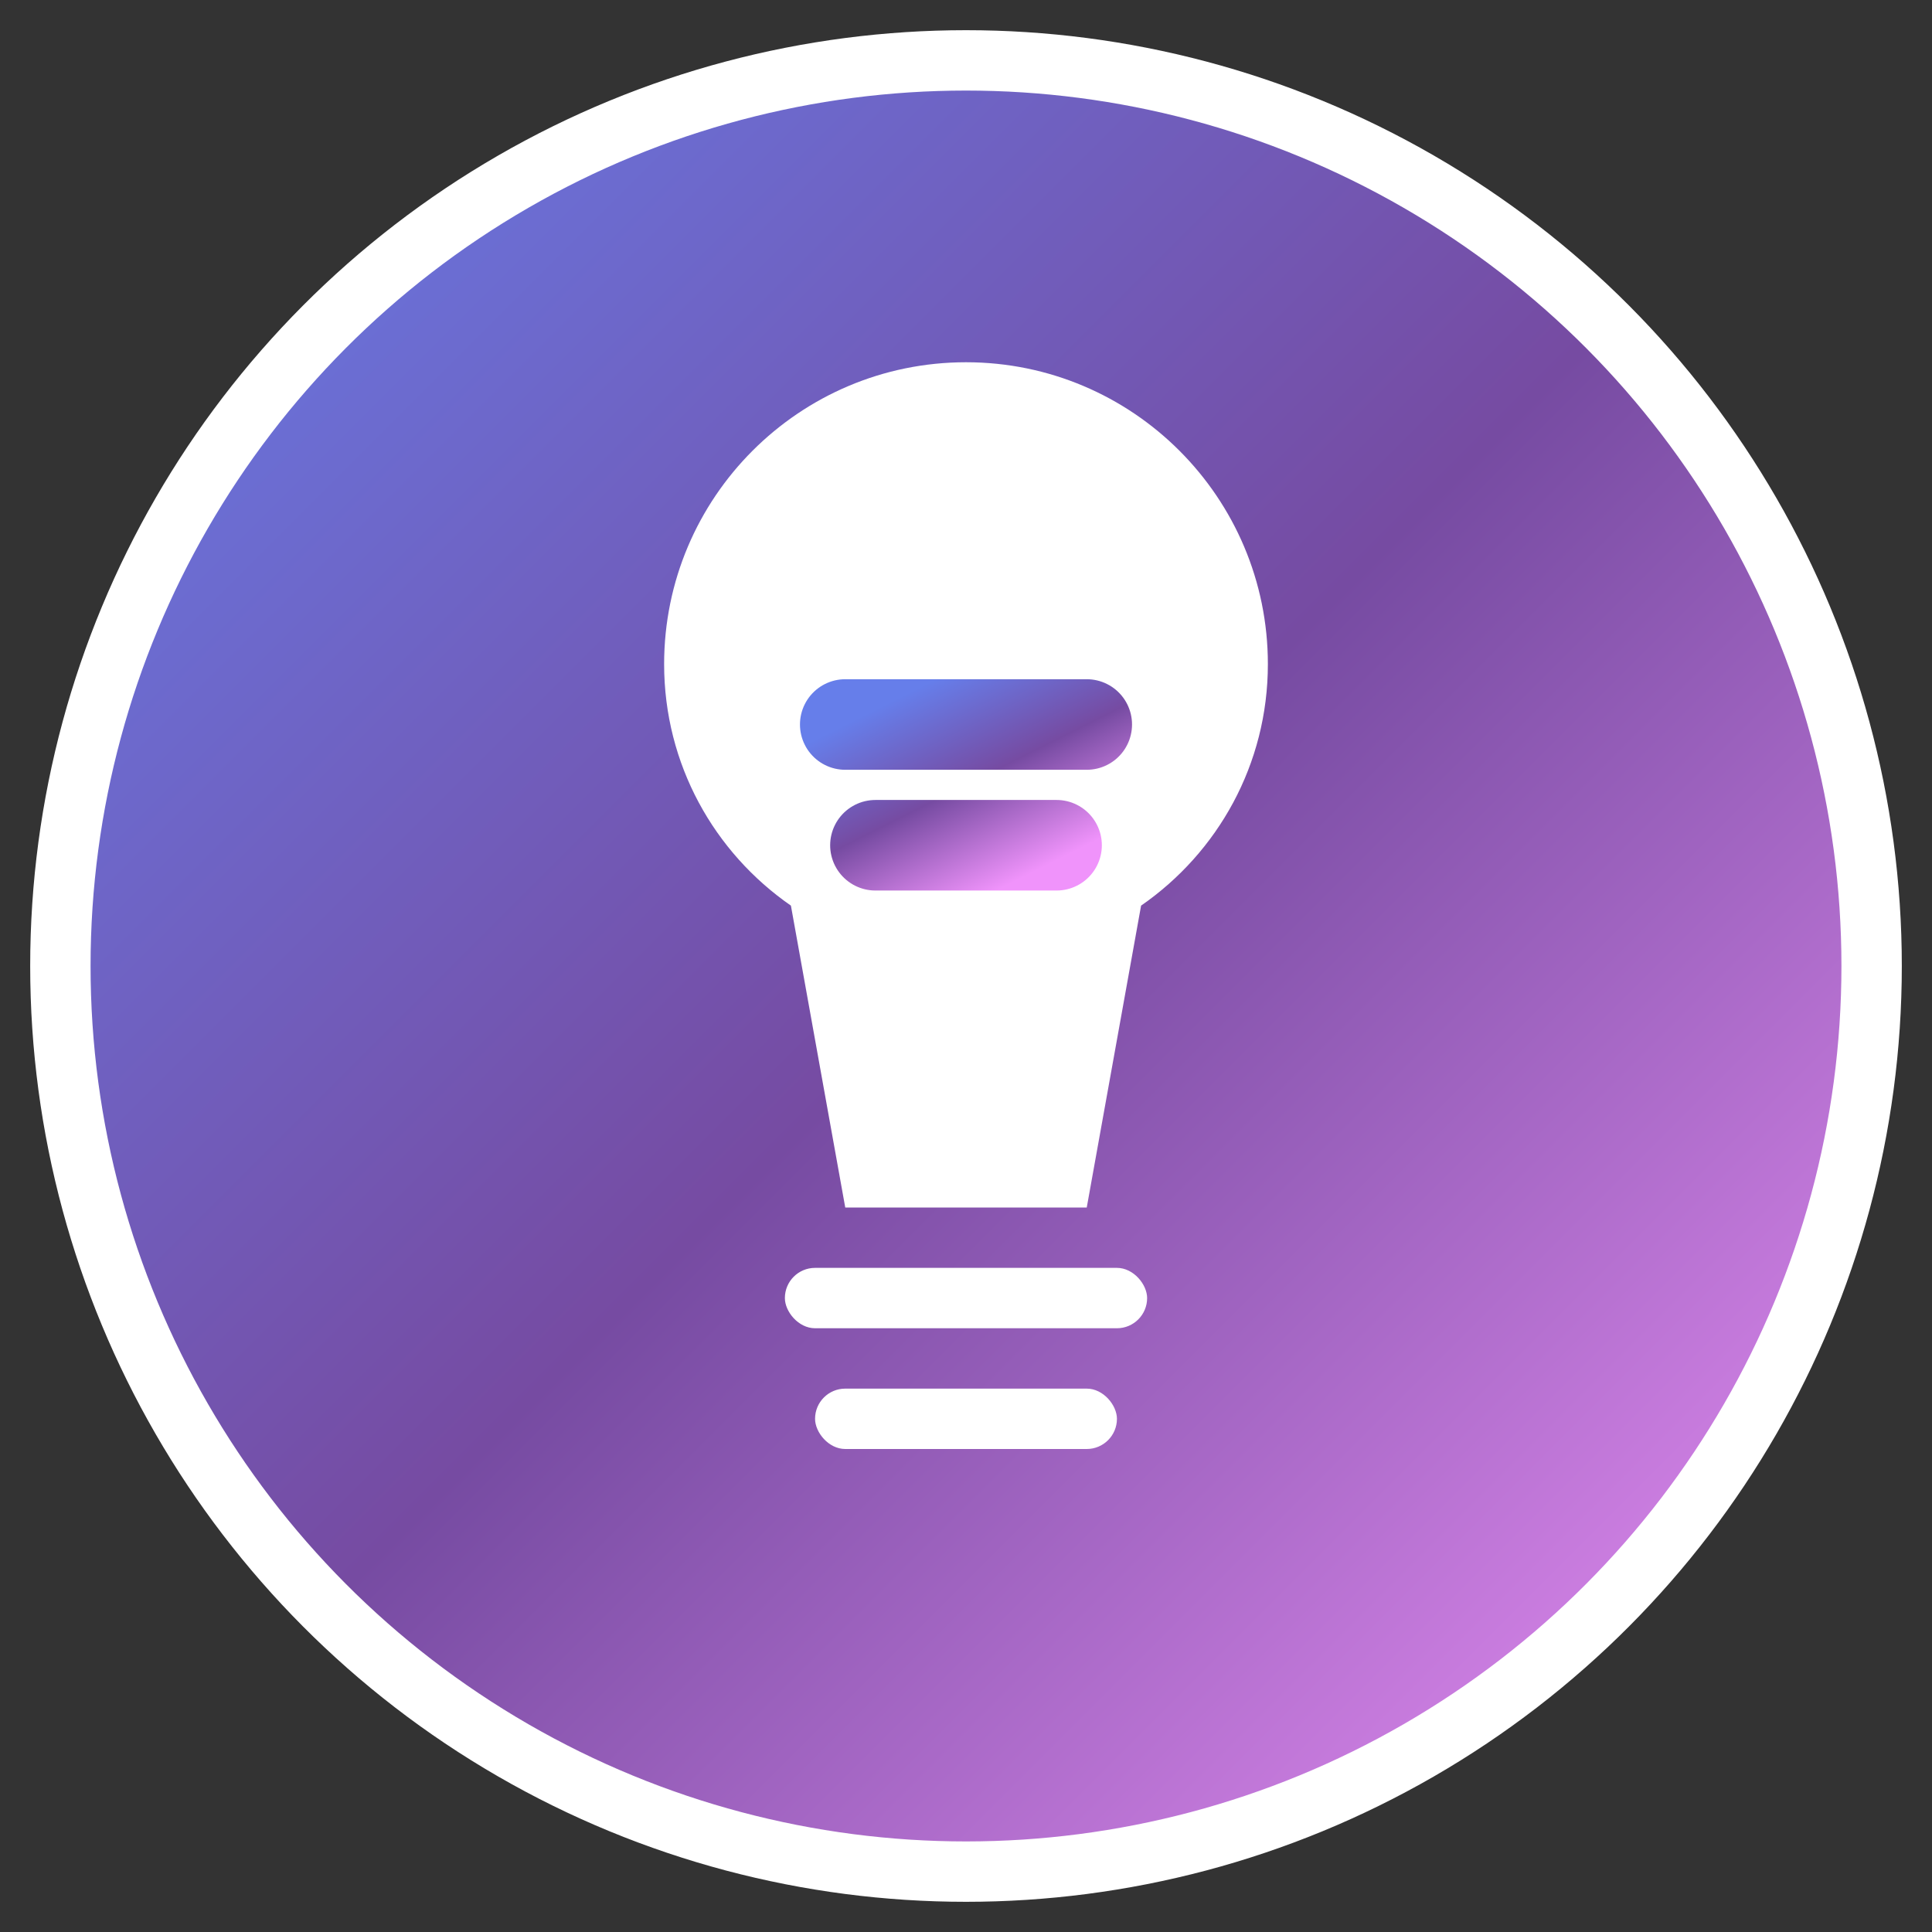 <svg xmlns="http://www.w3.org/2000/svg" viewBox="0 0 32 32" fill="none">
  <rect x="0" y="0" width="32" height="32" fill="#333333" stroke="none"/>
  <defs>
    <linearGradient id="bulbGradient" x1="0%" y1="0%" x2="100%" y2="100%">
      <stop offset="0%" style="stop-color:#667eea;stop-opacity:1" />
      <stop offset="50%" style="stop-color:#764ba2;stop-opacity:1" />
      <stop offset="100%" style="stop-color:#f093fb;stop-opacity:1" />
    </linearGradient>
  </defs>
  
  <!-- Background circle -->
  <circle cx="16" cy="16" r="15" fill="url(#bulbGradient)" stroke="white" stroke-width="1"/>
  
  <!-- Lightbulb outline -->
  <path d="M16 6C13.24 6 11 8.24 11 11c0 1.66.83 3.12 2.1 4l.9 5h4l.9-5c1.27-.88 2.1-2.34 2.1-4 0-2.76-2.24-5-5-5z" 
        fill="white" stroke="none"/>
  
  <!-- Bulb filament -->
  <path d="M14 12h4M14.5 14h3" stroke="url(#bulbGradient)" stroke-width="1.5" stroke-linecap="round"/>
  
  <!-- Base lines -->
  <rect x="13" y="21" width="6" height="1" fill="white" rx="0.5"/>
  <rect x="13.5" y="23" width="5" height="1" fill="white" rx="0.5"/>
</svg>
